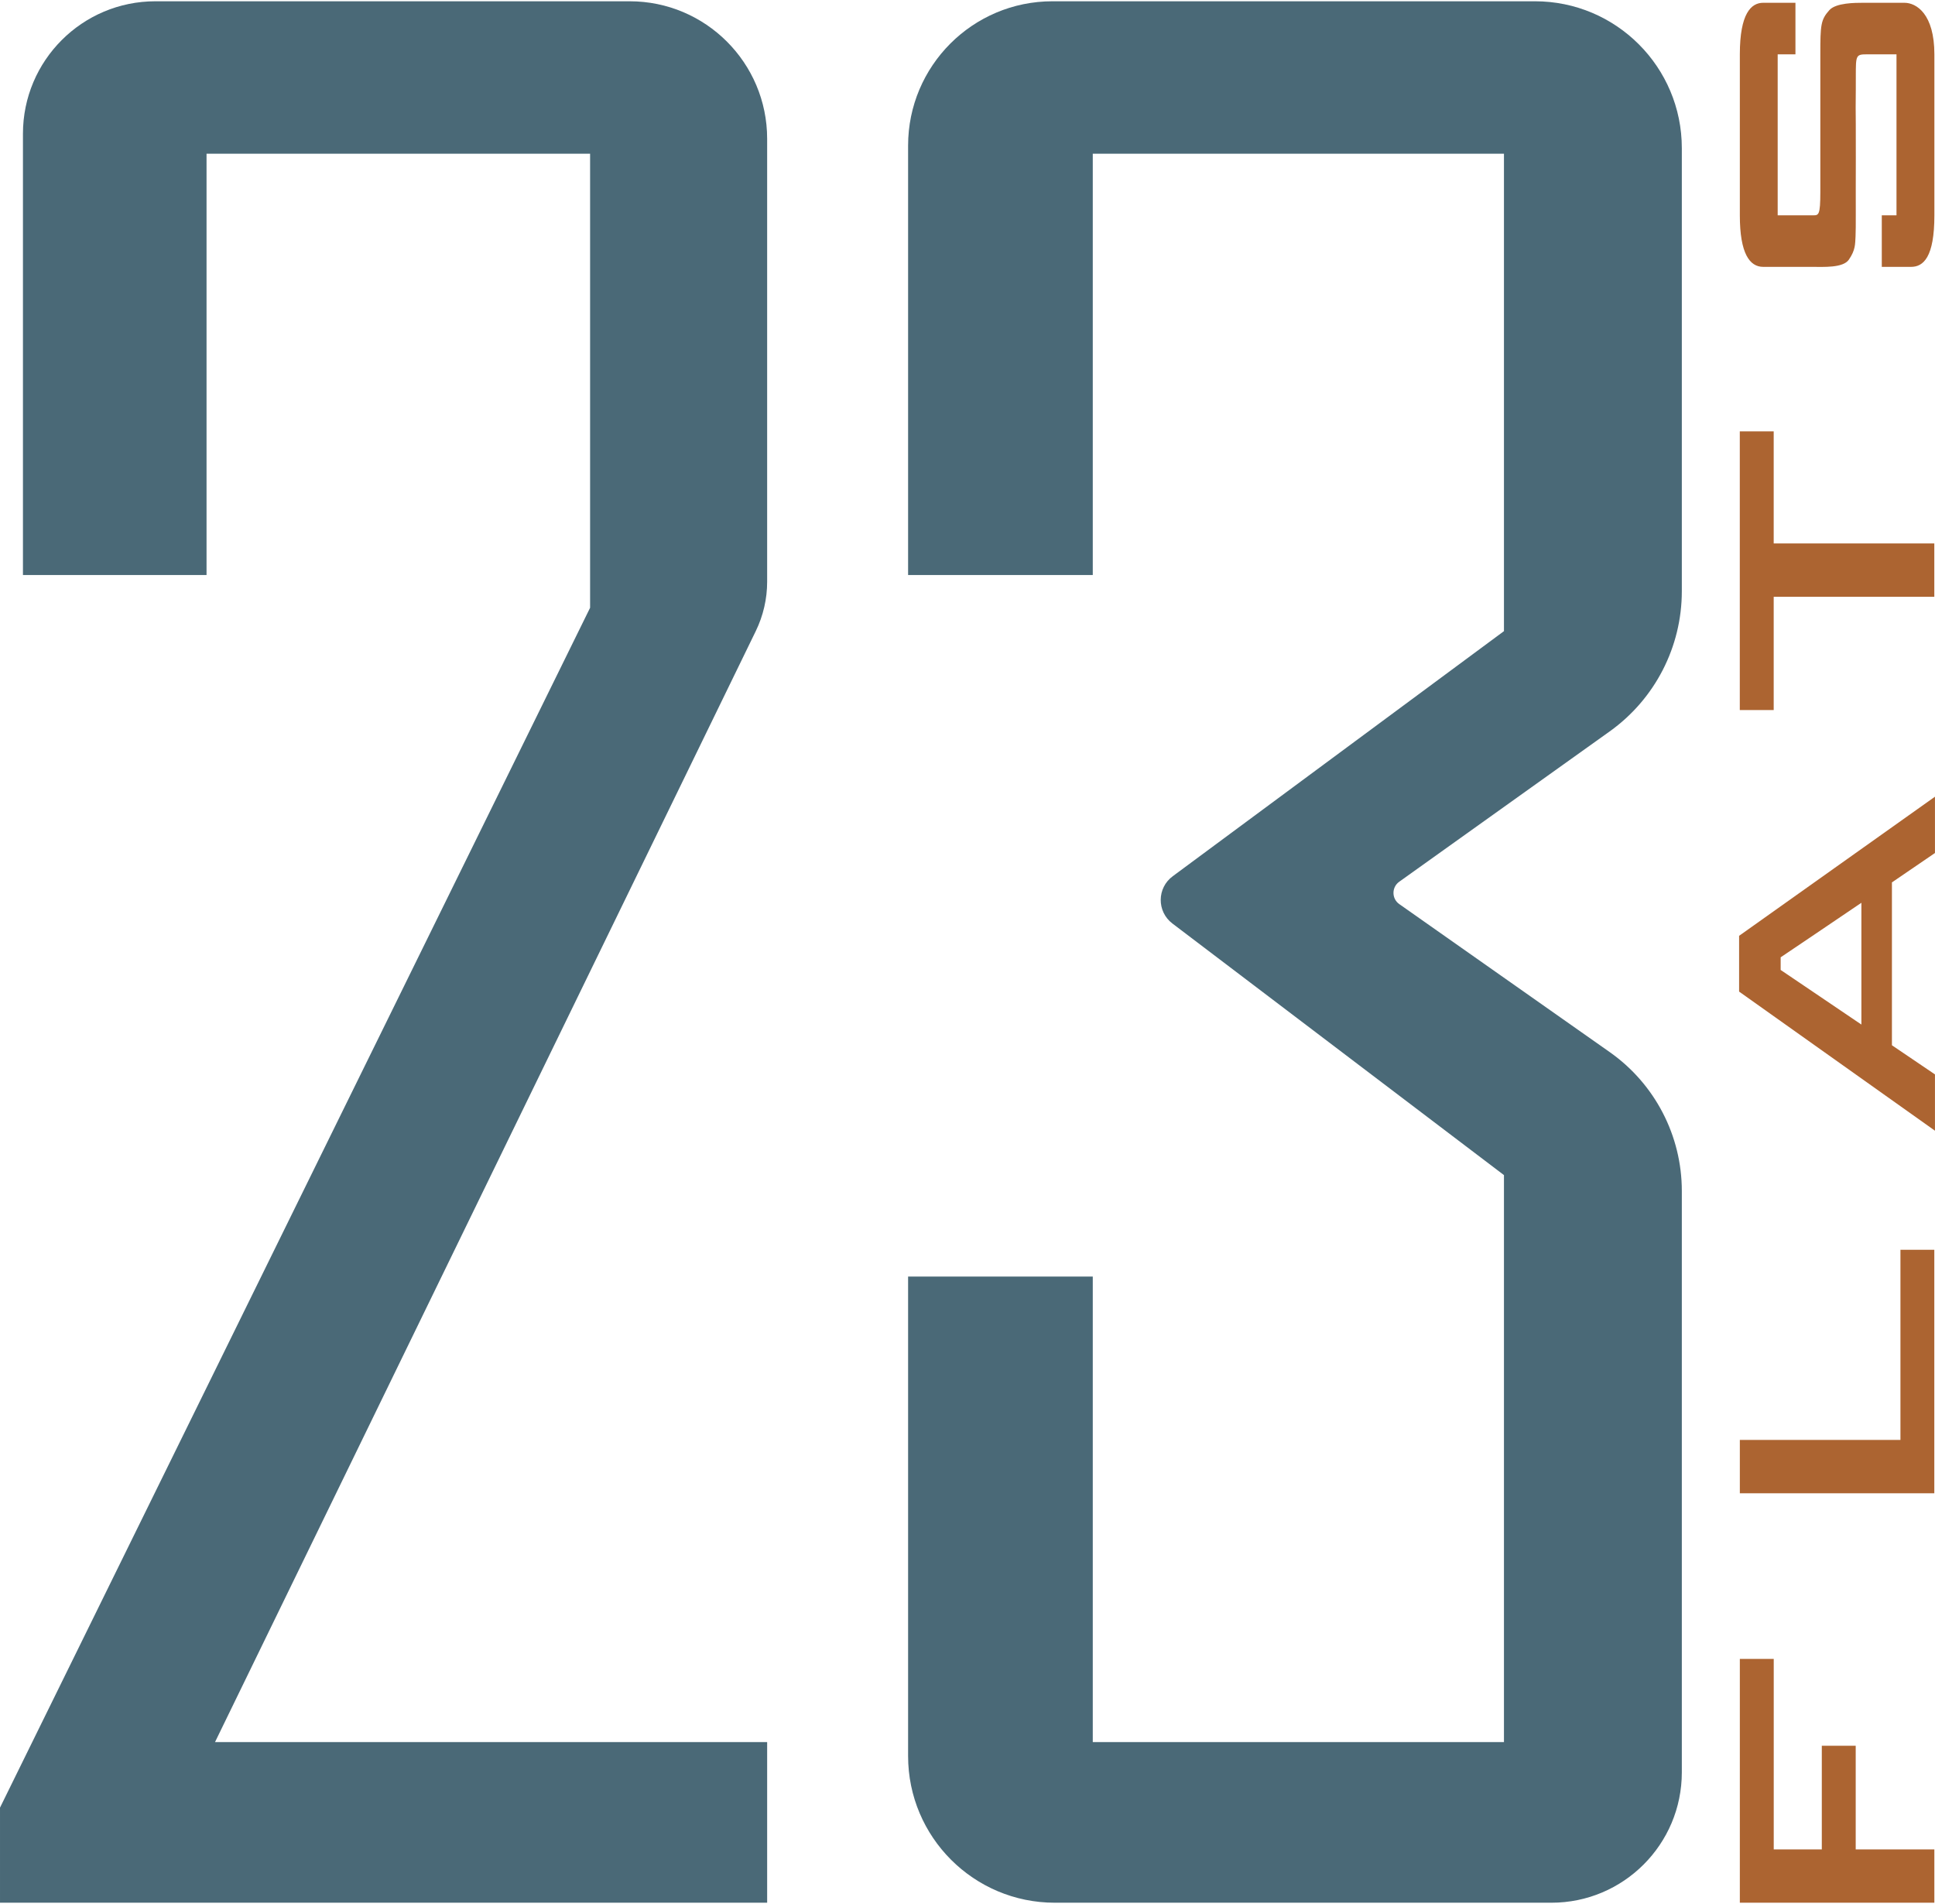 <?xml version="1.0" encoding="UTF-8"?>
<svg id="uuid-2cb67521-bafd-4c16-a8bd-0a29cf10fa2e" data-name="logos" xmlns="http://www.w3.org/2000/svg" viewBox="0 0 500 492">
  <defs>
    <style>
      .uuid-dd79bb24-4670-45d7-86ff-a250f6216859 {
        fill: #4a6977;
      }

      .uuid-fb19d4a6-3dc2-432a-ad9c-3af9a030d66f {
        fill: #ac6431;
      }
    </style>
  </defs>
  <path class="uuid-dd79bb24-4670-45d7-86ff-a250f6216859" d="M5.93,148.58V34.56C5.93,15.66,21.25.33,40.16.33h122.54c19.62,0,35.53,15.91,35.53,35.53v114.47c0,4.42-1.01,8.78-2.94,12.75L55.56,450.16h142.67v41.51s-198.23,0-198.23,0v-24.57L152.48,157.05V39.72H53.37v108.86s-47.44,0-47.44,0Z"/>
  <path class="uuid-dd79bb24-4670-45d7-86ff-a250f6216859" d="M234.65,148.58V37.63c0-20.6,16.7-37.3,37.3-37.3h124.68c20.96,0,37.95,16.99,37.95,37.95v114.5c0,14.37-6.94,27.86-18.64,36.22l-54.39,38.85c-1.98,1.42-1.97,4.37.02,5.77l54.37,38.24c11.69,8.22,18.64,21.61,18.64,35.9v150.21c0,18.61-15.09,33.7-33.7,33.7h-128.32c-20.94,0-37.91-16.97-37.91-37.91v-123.89h47.72s0,120.29,0,120.29h106.25s0-146.51,0-146.51l-85.67-65.01c-4.07-3.09-4.02-9.22.11-12.24l85.56-63.31V39.72h-106.25v108.86h-47.72Z"/>
  <g>
    <path class="uuid-fb19d4a6-3dc2-432a-ad9c-3af9a030d66f" d="M486.24,55.64h3.81s0-41.6,0-41.6h-7.69c-2.82,0-2.82.28-2.82,5.73,0,1.38,0,4.73-.04,8.01,0,1.41.07,5.65.04,13.24-.05,11.26.05,18-.07,20.05s0,3.51-1.73,6.03c-1.5,2.18-6.54,1.86-9.6,1.86h-12.53c-3.49,0-6.04-3.43-6.04-13.32,0-2.51,0-5.19,0-9.07v-23.23c0-3.23,0-6.71,0-9.3,0-10.54,2.91-13.32,6.04-13.32h8.33v13.32h-4.59s0,41.6,0,41.6h9.15c1.43,0,1.87,0,1.87-6.03,0-.88,0-3.61,0-8.97V14.04c0-7.58.1-8.93,2.33-11.42,1.7-1.9,6.68-1.9,8.72-1.9h10.68c3.11,0,7.74,2.9,7.74,13.32,0,2.66,0,6,0,9.3v23.23c0,5.75,0,6.46,0,9.07,0,10.87-2.85,13.32-6.04,13.32h-7.55v-13.32Z"/>
    <path class="uuid-fb19d4a6-3dc2-432a-ad9c-3af9a030d66f" d="M449.57,491.67v-63.01h8.76v49.23s12.42,0,12.42,0v-26.78h8.76v26.78s20.32,0,20.32,0v13.78h-50.25Z"/>
    <path class="uuid-fb19d4a6-3dc2-432a-ad9c-3af9a030d66f" d="M499.82,322.94v62.92h-50.25v-13.78h41.5s0-49.13,0-49.13h8.76Z"/>
    <path class="uuid-fb19d4a6-3dc2-432a-ad9c-3af9a030d66f" d="M488.87,228.01v42.09s11.12,7.53,11.12,7.53v14.55s-50.61-35.95-50.61-35.95v-14.41s50.61-35.95,50.61-35.95v14.55s-11.13,7.6-11.13,7.6ZM480.98,264.75v-31.47s-12.25,8.29-12.25,8.29l-8.61,5.8v3.27s8.3,5.61,8.3,5.61l12.56,8.5Z"/>
    <path class="uuid-fb19d4a6-3dc2-432a-ad9c-3af9a030d66f" d="M458.32,111.48v28.95s41.5,0,41.5,0v13.78h-41.5s0,29.27,0,29.27h-8.76v-72.01h8.76Z"/>
  </g>
</svg>